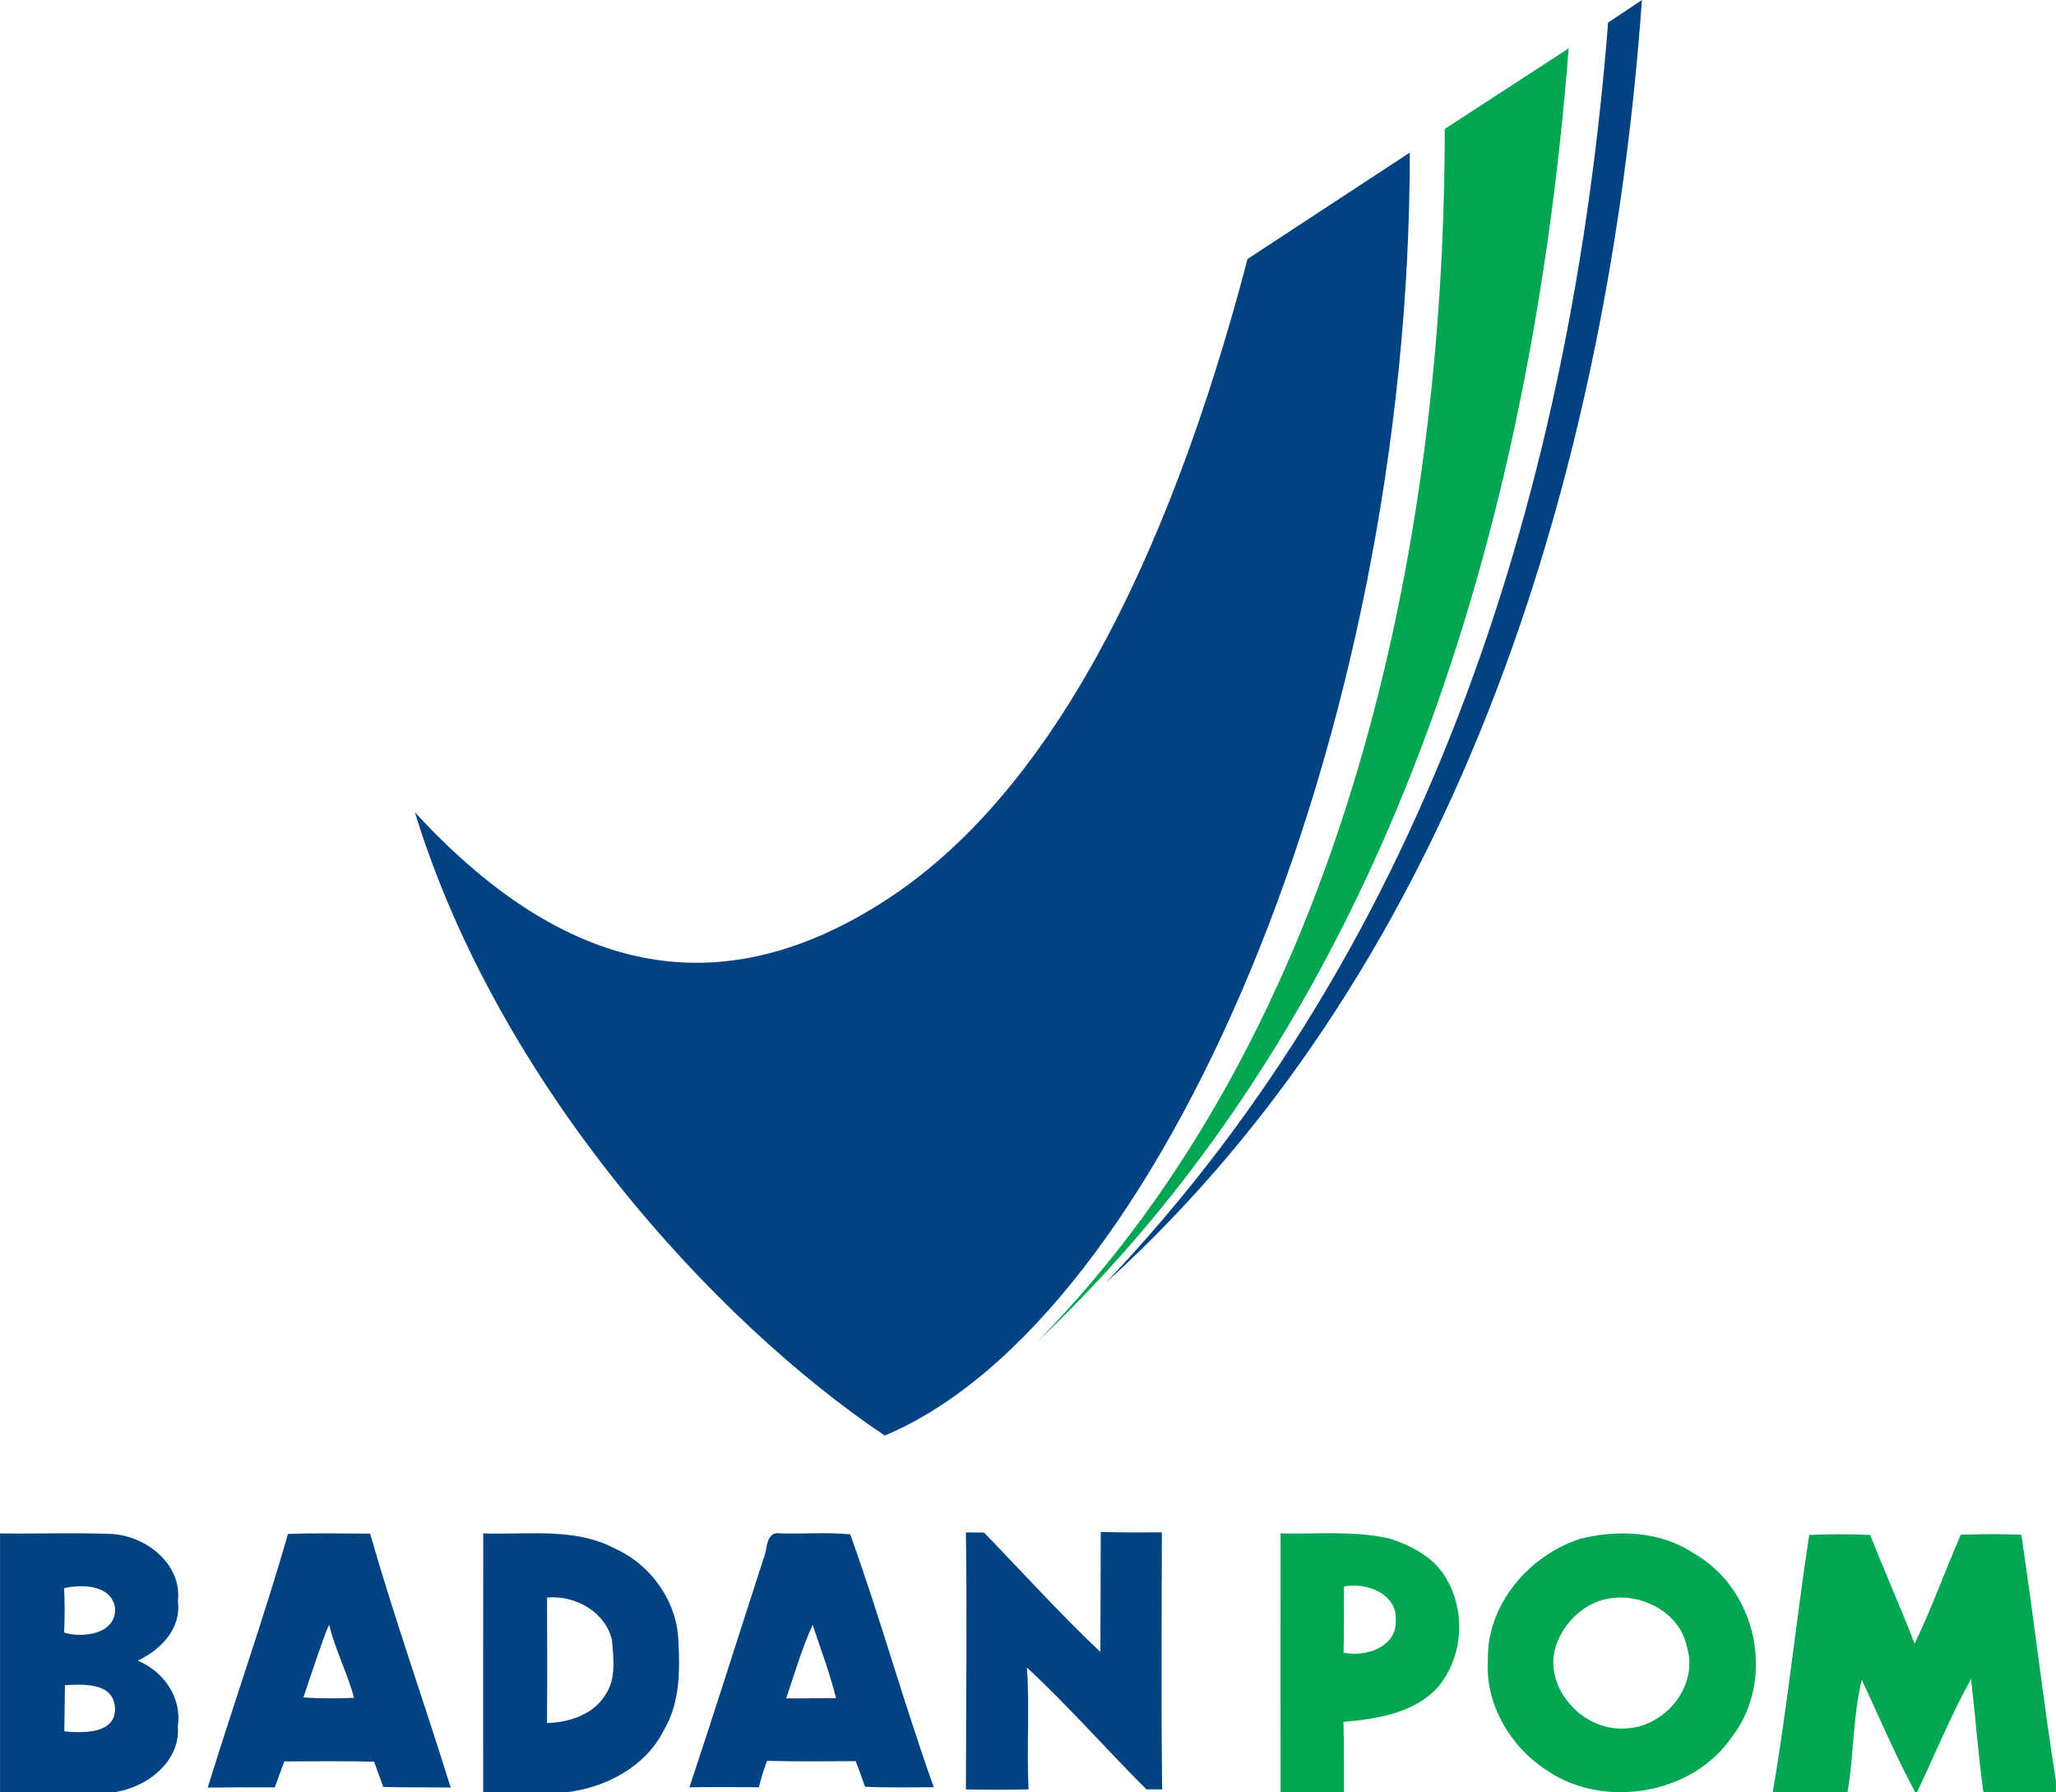 <?xml version="1.0" encoding="UTF-8" standalone="no"?>
<svg
   version="1.1"
   width="10in"
   height="8.717in"
   viewBox="0 0 720 627.645"
   id="svg10"
   sodipodi:docname="Badan Pengawas Obat dan Manakan (BPOM).cdr"
   xmlns:inkscape="http://www.inkscape.org/namespaces/inkscape"
   xmlns:sodipodi="http://sodipodi.sourceforge.net/DTD/sodipodi-0.dtd"
   xmlns="http://www.w3.org/2000/svg"
   xmlns:svg="http://www.w3.org/2000/svg">
  <defs
     id="defs10" />
  <sodipodi:namedview
     id="namedview10"
     pagecolor="#ffffff"
     bordercolor="#000000"
     borderopacity="0.25"
     inkscape:showpageshadow="2"
     inkscape:pageopacity="0.0"
     inkscape:pagecheckerboard="0"
     inkscape:deskcolor="#d1d1d1"
     inkscape:document-units="in" />
  <g
     id="Layer1000">
    <g
       id="Layer1001">
      <path
         d="  M549.35,16.934 C536.329,183.639 486.216,353.731 363.104,470.01 C470.827,360.504 505.945,191.165 505.945,45.157 L549.35,16.934 L549.35,16.934 Z"
         style="fill-rule: evenodd; fill: #00a651; "
         id="path1" />
      <path
         d="  M145.291,284.49 C194.22,337.549 248.279,355.612 310.624,314.971 C366.656,278.469 408.482,199.067 436.892,90.69 L493.713,53.436 C493.713,258.148 406.509,462.108 309.835,502.749 C249.857,462.484 174.491,379.696 145.291,284.49 L145.291,284.49 Z Z M574.998,0 L563.161,7.902 C550.534,168.586 501.605,328.894 387.174,449.313 C512.653,335.668 563.555,160.684 574.998,0 L574.998,0 Z"
         style="fill-rule: evenodd; fill: #004282; "
         id="path2" />
    </g>
    <g
       id="Layer1002">
      <g
         id="Layer1003">
        <path
           d="  M0,537.025 C12.793,537.189 25.608,536.724 38.376,537.189 C50.903,537.489 63.84,547.787 62.28,560.676 C63.551,570.164 56.519,577.685 48.216,581.549 C57.503,585.483 63.767,594.67 62.256,604.596 C63.288,616.768 51.576,625.956 40.055,627.645 L0,627.645 L0,537.025 Z Z M22.44,556.209 L22.44,556.209 C22.681,561.393 22.681,566.576 22.44,571.761 C29.304,573.82 40.777,572.108 40.296,563.175 C39.096,555.098 28.944,554.682 22.44,556.209 Z Z M22.729,590.157 L22.729,590.157 C22.633,595.549 22.584,600.94 22.512,606.333 C29.304,607.026 40.848,607.19 40.248,597.887 C39.552,589.208 29.304,589.81 22.729,590.157 Z"
           style="fill-rule: evenodd; fill: #004282; "
           id="path3" />
      </g>
      <g
         id="Layer1004">
        <path
           d="  M100.848,537.211 C110.424,536.841 120,537.049 129.6,537.096 C138.168,566.947 148.608,596.337 157.823,626.025 C149.952,625.863 142.081,626.049 134.208,625.795 C133.129,622.832 132.048,619.87 130.993,616.954 C120.504,616.699 110.016,616.816 99.552,616.861 C98.448,619.892 97.345,622.925 96.215,625.956 C88.392,625.91 80.568,625.91 72.744,626.025 C81.889,596.359 92.256,567.04 100.848,537.211 Z Z M106.248,594.462 L106.248,594.462 C112.152,594.878 118.081,594.855 123.985,594.601 C121.776,586.154 117.277,577.568 115.284,569.053 C114.685,569.308 108.864,586.502 106.248,594.462 Z"
           style="fill-rule: evenodd; fill: #004282; "
           id="path4" />
      </g>
      <g
         id="Layer1005">
        <path
           d="  M169.224,537.003 C184.607,537.604 201.311,534.782 215.377,542.348 C228.096,548.017 236.976,560.884 237.552,574.353 C238.129,585.066 238.152,596.545 232.368,606.101 C226.177,618.55 212.328,625.978 198.528,627.645 L169.2,627.645 C169.2,597.423 169.176,567.225 169.224,537.003 Z Z M191.567,559.473 L191.567,559.473 C191.615,574.121 191.688,588.745 191.544,603.393 C199.224,603.278 207.623,600.455 211.8,593.837 C215.856,588.213 214.848,580.923 214.32,574.49 C212.16,564.656 201.648,558.594 191.567,559.473 Z"
           style="fill-rule: evenodd; fill: #004282; "
           id="path5" />
      </g>
      <g
         id="Layer1006">
        <path
           d="  M267.432,545.68 C268.872,542.58 268.007,536.124 273.288,537.025 C281.448,537.211 289.655,536.563 297.744,537.35 C308.28,566.622 316.536,596.613 327,625.91 C318.96,625.932 310.945,626.094 302.928,625.724 C301.896,622.717 300.792,619.732 299.664,616.768 C289.32,616.792 278.977,616.954 268.632,616.653 C267.456,619.5 266.523,622.901 265.731,625.91 C258.332,625.91 249.504,625.724 241.415,625.956 C250.319,599.275 258.744,572.432 267.432,545.68 Z Z M275.304,594.809 L275.304,594.809 C281.112,594.785 286.944,594.738 292.776,594.716 C290.64,585.991 287.4,577.591 284.592,569.053 C281.062,576.563 278.208,586.246 275.304,594.809 Z"
           style="fill-rule: evenodd; fill: #004282; "
           id="path6" />
      </g>
      <path
         d="  M338.255,536.657 C340.275,536.657 342.922,536.709 344.587,536.709 C357.236,549.714 372.079,566.116 385.35,578.519 C385.35,564.65 385.488,550.991 385.488,536.493 C392.615,536.724 399.745,536.678 406.872,536.633 C406.823,566.693 406.633,596.591 406.968,626.649 C405.337,626.649 403.35,626.649 401.475,626.649 C387.435,612.649 374.185,597.494 359.616,583.978 C360.648,598.187 359.472,612.442 360.192,626.649 C352.872,626.813 345.577,626.813 338.255,626.674 C338.303,596.66 338.688,566.669 338.255,536.657 Z"
         style="fill-rule: evenodd; fill: #004282; "
         id="path7" />
      <g
         id="Layer1007">
        <path
           d="  M448.441,537.025 C461.089,537.304 473.952,536.008 486.385,538.761 C494.545,541.285 502.848,545.774 506.832,553.433 C513.289,564.864 512.232,580.161 503.856,590.459 C495.768,599.899 482.377,601.958 470.472,603.023 C470.664,611.215 470.689,619.43 470.664,627.645 L448.441,627.645 C448.441,597.447 448.392,567.225 448.441,537.025 Z Z M470.664,555.608 L470.664,555.608 C470.616,563.337 470.64,571.043 470.545,578.772 C478.489,580.46 489.216,576.666 488.808,567.479 C489.36,558.291 478.752,553.988 470.664,555.608 Z"
           style="fill-rule: evenodd; fill: #00a651; "
           id="path8" />
      </g>
      <g
         id="Layer1008">
        <path
           d="  M553.368,538.9 C566.496,535.639 581.496,536.217 592.945,543.875 C615.456,556.465 621.96,588.353 606.456,608.346 C592.992,628.177 562.489,633.663 542.281,620.403 C528.985,612.003 519.984,596.798 521.063,581.295 C520.633,562.295 535.008,544.916 553.368,538.9 Z Z M557.737,561.601 L557.737,561.601 C550.849,565.05 545.641,571.644 544.224,579.027 C541.968,592.449 554.712,606.054 568.777,605.337 C583.152,605.083 594.912,590.389 590.784,576.897 C588.12,563.013 570.601,555.516 557.737,561.601 Z"
           style="fill-rule: evenodd; fill: #00a651; "
           id="path9" />
      </g>
      <path
         d="  M633.601,537.558 C640.705,537.235 647.833,537.235 654.937,537.558 C659.952,550.309 665.567,562.829 670.489,575.625 C676.512,563.175 681.145,550.147 686.664,537.489 C693.719,537.211 700.801,537.189 707.856,537.489 C712.224,566.23 715.441,595.086 720,623.804 L720,627.645 L694.608,627.645 C692.712,614.454 691.824,601.195 690.264,587.981 C683.16,600.802 677.616,614.408 671.353,627.645 L670.681,627.645 C663.841,614.802 658.081,601.451 652.008,588.26 C648.841,601.149 649.224,614.594 647.015,627.645 L620.808,627.645 C625.968,597.723 628.968,567.548 633.601,537.558 Z"
         style="fill-rule: evenodd; fill: #00a651; "
         id="path10" />
    </g>
  </g>
</svg>
